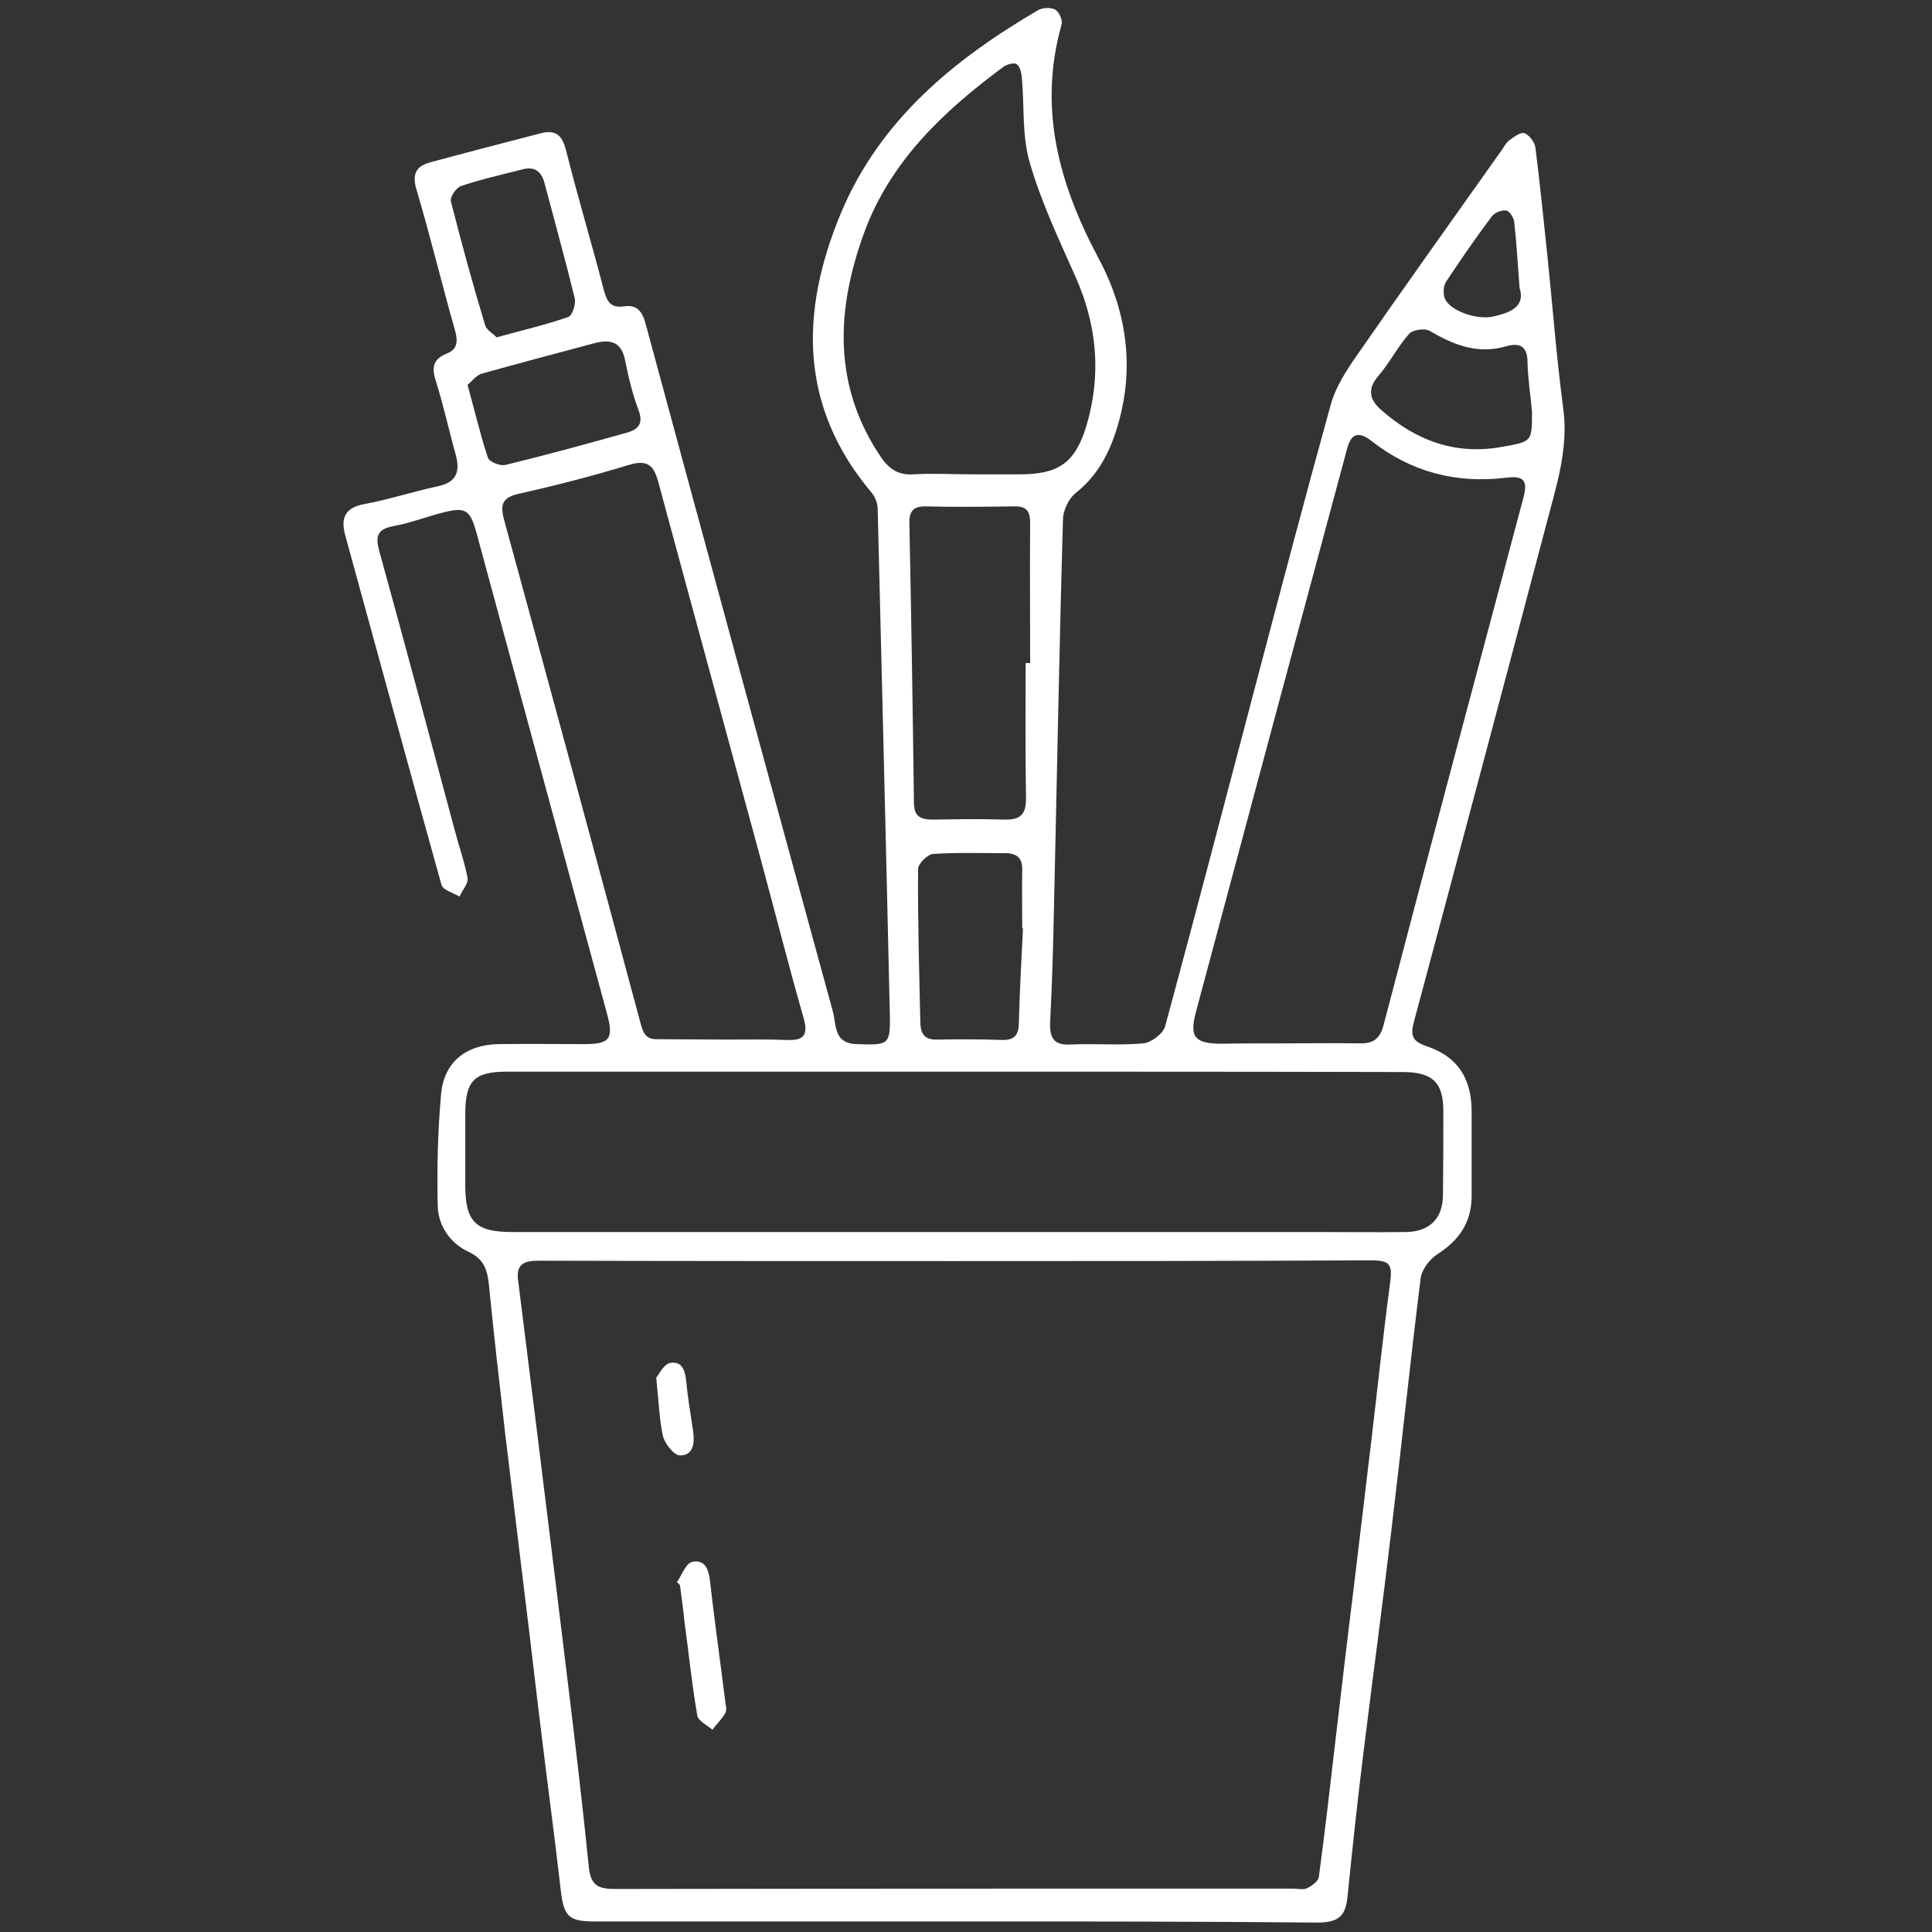 <?xml version="1.0" encoding="UTF-8"?> <svg xmlns="http://www.w3.org/2000/svg" id="a" width="512" height="512" viewBox="0 0 512 512"><rect x="0" y="0" width="512" height="512" fill="#333333" stroke="none"/><path d="m252.9,509.2h-95.6c-6.7,0-7.9-1.5-8.7-8.3-1.5-13.3-3.3-26.5-4.9-39.7-1.6-12.7-3-25.5-4.6-38.2-1.7-14.3-3.5-28.6-5.2-42.9-1.5-13.1-3-26.2-4.3-39.3-.4-4.1-1.2-7.1-5.5-9.1-4.8-2.2-8-6.9-8.1-12.2-.2-9.9,0-19.8.9-29.6.8-8.5,6.6-13,15.1-13.2,7.6-.1,15.2,0,22.8,0,6.9,0,7.9-1.4,6-8.3-2.1-7.6-4.1-15.2-6.2-22.8-9.4-34.8-18.9-69.5-28.3-104.3-1.7-6.2-2.9-7-8.8-5.5-4.4,1.1-8.7,2.8-13.1,3.6-4.3.8-5,2.5-3.9,6.6,6.8,24.6,13.4,49.3,20,74,1.1,4.2,2.6,8.4,3.4,12.6.3,1.5-1.4,3.3-2.1,5-1.7-1-4.4-1.7-4.8-3.1-8.6-30.8-17-61.7-25.5-92.6-1.2-4.4-.3-7.3,5-8.3,6.5-1.2,12.9-3.3,19.4-4.7,5-1,6.1-3.8,4.9-8.3-1.8-6.4-3.2-12.9-5.2-19.3-1.2-3.7-1.1-6,2.8-7.6,2.8-1.1,3-3.2,2.2-6.1-3.6-12.6-6.6-25.2-10.3-37.6-1.2-4.2.3-6.1,3.8-7,9.6-2.6,19.3-5.1,28.9-7.6,4-1.1,5.9.1,7,4.4,3.1,12.4,6.8,24.6,10,37,.8,2.9,1.7,4.9,5.2,4.4,3.8-.6,5.1,1.5,6,5,16.4,60.6,32.9,121.2,49.5,181.8,1,3.5.1,8.5,6.3,8.7,8.7.3,9,.3,8.8-8.5-1-44.4-2.1-88.8-3.2-133.2,0-1.5-.6-3.2-1.5-4.3-19.4-22.9-19.1-48.1-8.3-74.1,10.3-24.7,29.9-40.8,52.3-53.9,1.2-.7,3.5-.8,4.6-.1,1,.6,2,2.8,1.6,4-6.2,22.1-.7,42.1,9.8,61.8,7.9,14.7,9.9,30.6,4.3,46.9-2.1,6.1-5.2,11.3-10.4,15.4-1.8,1.5-3.3,4.6-3.3,7-1,34.5-1.6,69-2.4,103.5-.2,9.9-.5,19.8-1,29.7-.2,4.2,1,6.2,5.6,5.9,6.4-.3,12.8.3,19.1-.3,2.1-.2,5.3-2.6,5.8-4.6,8.1-29.9,15.9-59.8,23.8-89.8,6.6-25,13.2-50.1,20.1-75,1.3-4.6,4.1-8.9,6.8-12.8,12.7-18.3,25.7-36.5,38.6-54.7.6-.9,1.1-1.9,2-2.5,1.2-.9,3-2.2,3.9-1.8,1.3.5,2.7,2.4,2.9,3.8,1.2,9.6,2.2,19.3,3.2,28.9,1.4,13.5,2.4,27,4.2,40.4,1.4,10.7-1.9,20.5-4.5,30.5-11.6,44-23.3,87.9-35.1,131.9-1,3.7-.4,5.2,3.5,6.5,8.2,2.8,11.8,8.6,11.8,17.3v22.3c0,7-3.3,11.8-9.1,15.5-2,1.3-4.1,4-4.4,6.3-2.8,22.3-5.1,44.7-7.8,67.1-2.3,19.4-4.9,38.7-7.3,58.1-1.6,12.9-3,25.8-4.3,38.8-.5,5-2.3,6.8-8,6.8-32.1-.3-64.2-.3-96.2-.3Zm0-175c-36.6,0-73.3,0-109.9-.1-3.8,0-6.3.6-5.7,5.2,3.5,27.9,7,55.9,10.4,83.8,2.9,23.8,5.9,47.5,8.3,71.3.5,5.4,2.5,6.2,7.2,6.2,59.8-.1,119.7-.1,179.5-.1,1.2,0,2.7.4,3.7-.1,1.2-.6,2.9-1.8,3.1-2.9,1.6-12,3-24.1,4.4-36.2,1.6-13.6,3.2-27.3,4.9-40.9,1.6-13.1,3.1-26.2,4.7-39.3,1.6-13.5,3-26.9,4.8-40.4.8-5.7.3-6.7-5.3-6.7-36.9.2-73.5.2-110.1.2Zm-.1-50.2h-118.4c-8.8,0-11.1,2.4-11.1,11.4v18.6c0,9.8,2.7,12.5,12.5,12.5h212.9c8,0,15.9.1,23.9,0,6.3-.1,9.8-3.6,9.8-9.9.1-7.3.1-14.5.1-21.8.1-7.9-2.8-10.7-10.8-10.7-39.6-.1-79.2-.1-118.9-.1Zm88.2-7.5c6.4,0,12.7-.1,19.1,0,3.7.1,5.6-1,6.6-5,12.2-46.7,24.7-93.3,37.1-139.9,1.1-4.3-.1-5.6-4.7-5-13.2,1.6-25.1-1.5-35.6-9.7-3.3-2.6-5.4-2.2-6.5,2-13.4,49.8-26.8,99.6-40.1,149.4-1.7,6.5-.3,8.2,6.5,8.3,6-.1,11.8-.1,17.6-.1Zm-148.9-1h0c5.5,0,11-.1,16.5.1,4.4.2,5.6-1.3,4.4-5.7-3.9-13.6-7.4-27.4-11.1-41.1-9.1-33.6-18.3-67.2-27.4-100.9-1.2-4.5-2.8-6.2-7.8-4.7-9.5,2.9-19.2,5.4-29,7.6-4.4,1-5.3,2.6-4.1,7,12.2,44.6,24.3,89.2,36.3,133.9.8,2.9,1.9,3.8,4.6,3.7,5.9,0,11.7.1,17.6.1Zm65.5-149.8h12.7c10.2,0,14.6-3,17.6-12.8,4-13.5,2.9-26.6-2.9-39.6-4.4-9.9-9.1-19.8-12.1-30.2-2.1-7.1-1.4-15-2.1-22.5-.1-1.3-.5-3.1-1.4-3.6-.7-.5-2.7.1-3.6.8-15.8,11.7-29.9,25-36.8,43.9-7.4,20.3-8.4,40.5,4.5,59.5,2.2,3.2,4.7,4.8,8.7,4.5,5.1-.3,10.2,0,15.4,0Zm14.2,50h1.2c0-12.4-.1-24.7,0-37.1,0-3.2-1-4.5-4.3-4.4-7.8.1-15.6.2-23.3,0-3.7-.1-4.5,1.6-4.4,4.8.5,24.6.9,49.1,1.2,73.7,0,3.6,1.7,4.5,4.9,4.5,6.4-.1,12.7-.2,19.1,0,4,.1,5.7-1.2,5.7-5.5-.2-11.9-.1-23.9-.1-36Zm-.7,70.3h-.2c0-5.1-.1-10.3,0-15.4.1-3.2-1.4-4.5-4.5-4.5-6.4,0-12.7-.2-19.1.2-1.5.1-4,2.6-4,4-.1,13.6.3,27.2.6,40.8.1,3,1.2,4.5,4.5,4.4,5.7-.1,11.3-.1,17,.1,3,.1,4.5-.9,4.6-4.2.2-8.5.7-17,1.1-25.4ZM123.9,102c2,7.2,3.4,13.3,5.4,19.3.4,1.1,3.3,2.3,4.7,1.9,10.7-2.6,21.3-5.5,32-8.5,2.8-.8,4.6-2.1,3.3-5.8-1.6-4.2-2.7-8.7-3.6-13.2-.9-4.9-3.6-5.9-8-4.8-10.1,2.7-20.3,5.4-30.3,8.2-1.4.6-2.5,2.1-3.5,2.9Zm7.7-12.6c6.9-1.9,13-3.3,19-5.4,1.1-.4,2.1-3.5,1.7-5-2.5-10.2-5.3-20.3-8-30.5-.8-3-2.6-4.5-5.9-3.6-5.4,1.4-10.9,2.6-16.2,4.4-1.3.4-3,2.9-2.7,4.1,2.8,11,5.8,22,9.1,32.9.4,1.2,2.1,2.1,3,3.1Zm274.4,19.7c-.4-4.4-1.1-8.8-1.2-13.2,0-4.1-2.1-5.1-5.4-4.2-7.6,2.3-14-.2-20.5-4-1.3-.8-4.6-.3-5.5.8-3,3.4-5.1,7.6-8.1,11.1-3.1,3.6-2.3,6.4.8,9.1,9.2,8.1,19.7,12,32.1,9.7,7.8-1.4,7.8-1.3,7.8-9.3Zm-3.3-32.8c-.5-6.5-.8-11.9-1.4-17.4-.1-1.2-1.3-3-2.1-3.1-1.3-.2-3.2.6-3.9,1.6-4.2,5.6-8.2,11.4-12.1,17.3-.7,1.1-.8,3.2-.3,4.4,1.3,3.3,8.8,5.9,13.2,4.7,4.2-1,8.2-2.6,6.6-7.5Z" fill="#fff"></path><path d="m179.4,419.3c1.3-1.9,2.4-5.1,4.1-5.4,3.5-.7,4.4,2.3,4.7,5.5,1.2,10.5,2.7,21,4,31.5.1,1,.5,2.3,0,3.1-.9,1.6-2.3,2.9-3.4,4.4-1.4-1.2-3.7-2.3-4-3.7-1.4-8-2.2-16.1-3.3-24.1-.4-3.5-.8-7-1.3-10.5-.2-.3-.5-.5-.8-.8Z" fill="#fff"></path><path d="m173.9,365.1c.7-.8,2-3.6,3.7-3.9,3.3-.6,4,2.2,4.3,5.2.4,4.4,1.2,8.7,1.8,13,.4,3,.1,6.3-3.5,6.3-1.6,0-4-3.1-4.5-5.1-1-4.4-1.1-9.1-1.8-15.5Z" fill="#fff"></path></svg> 